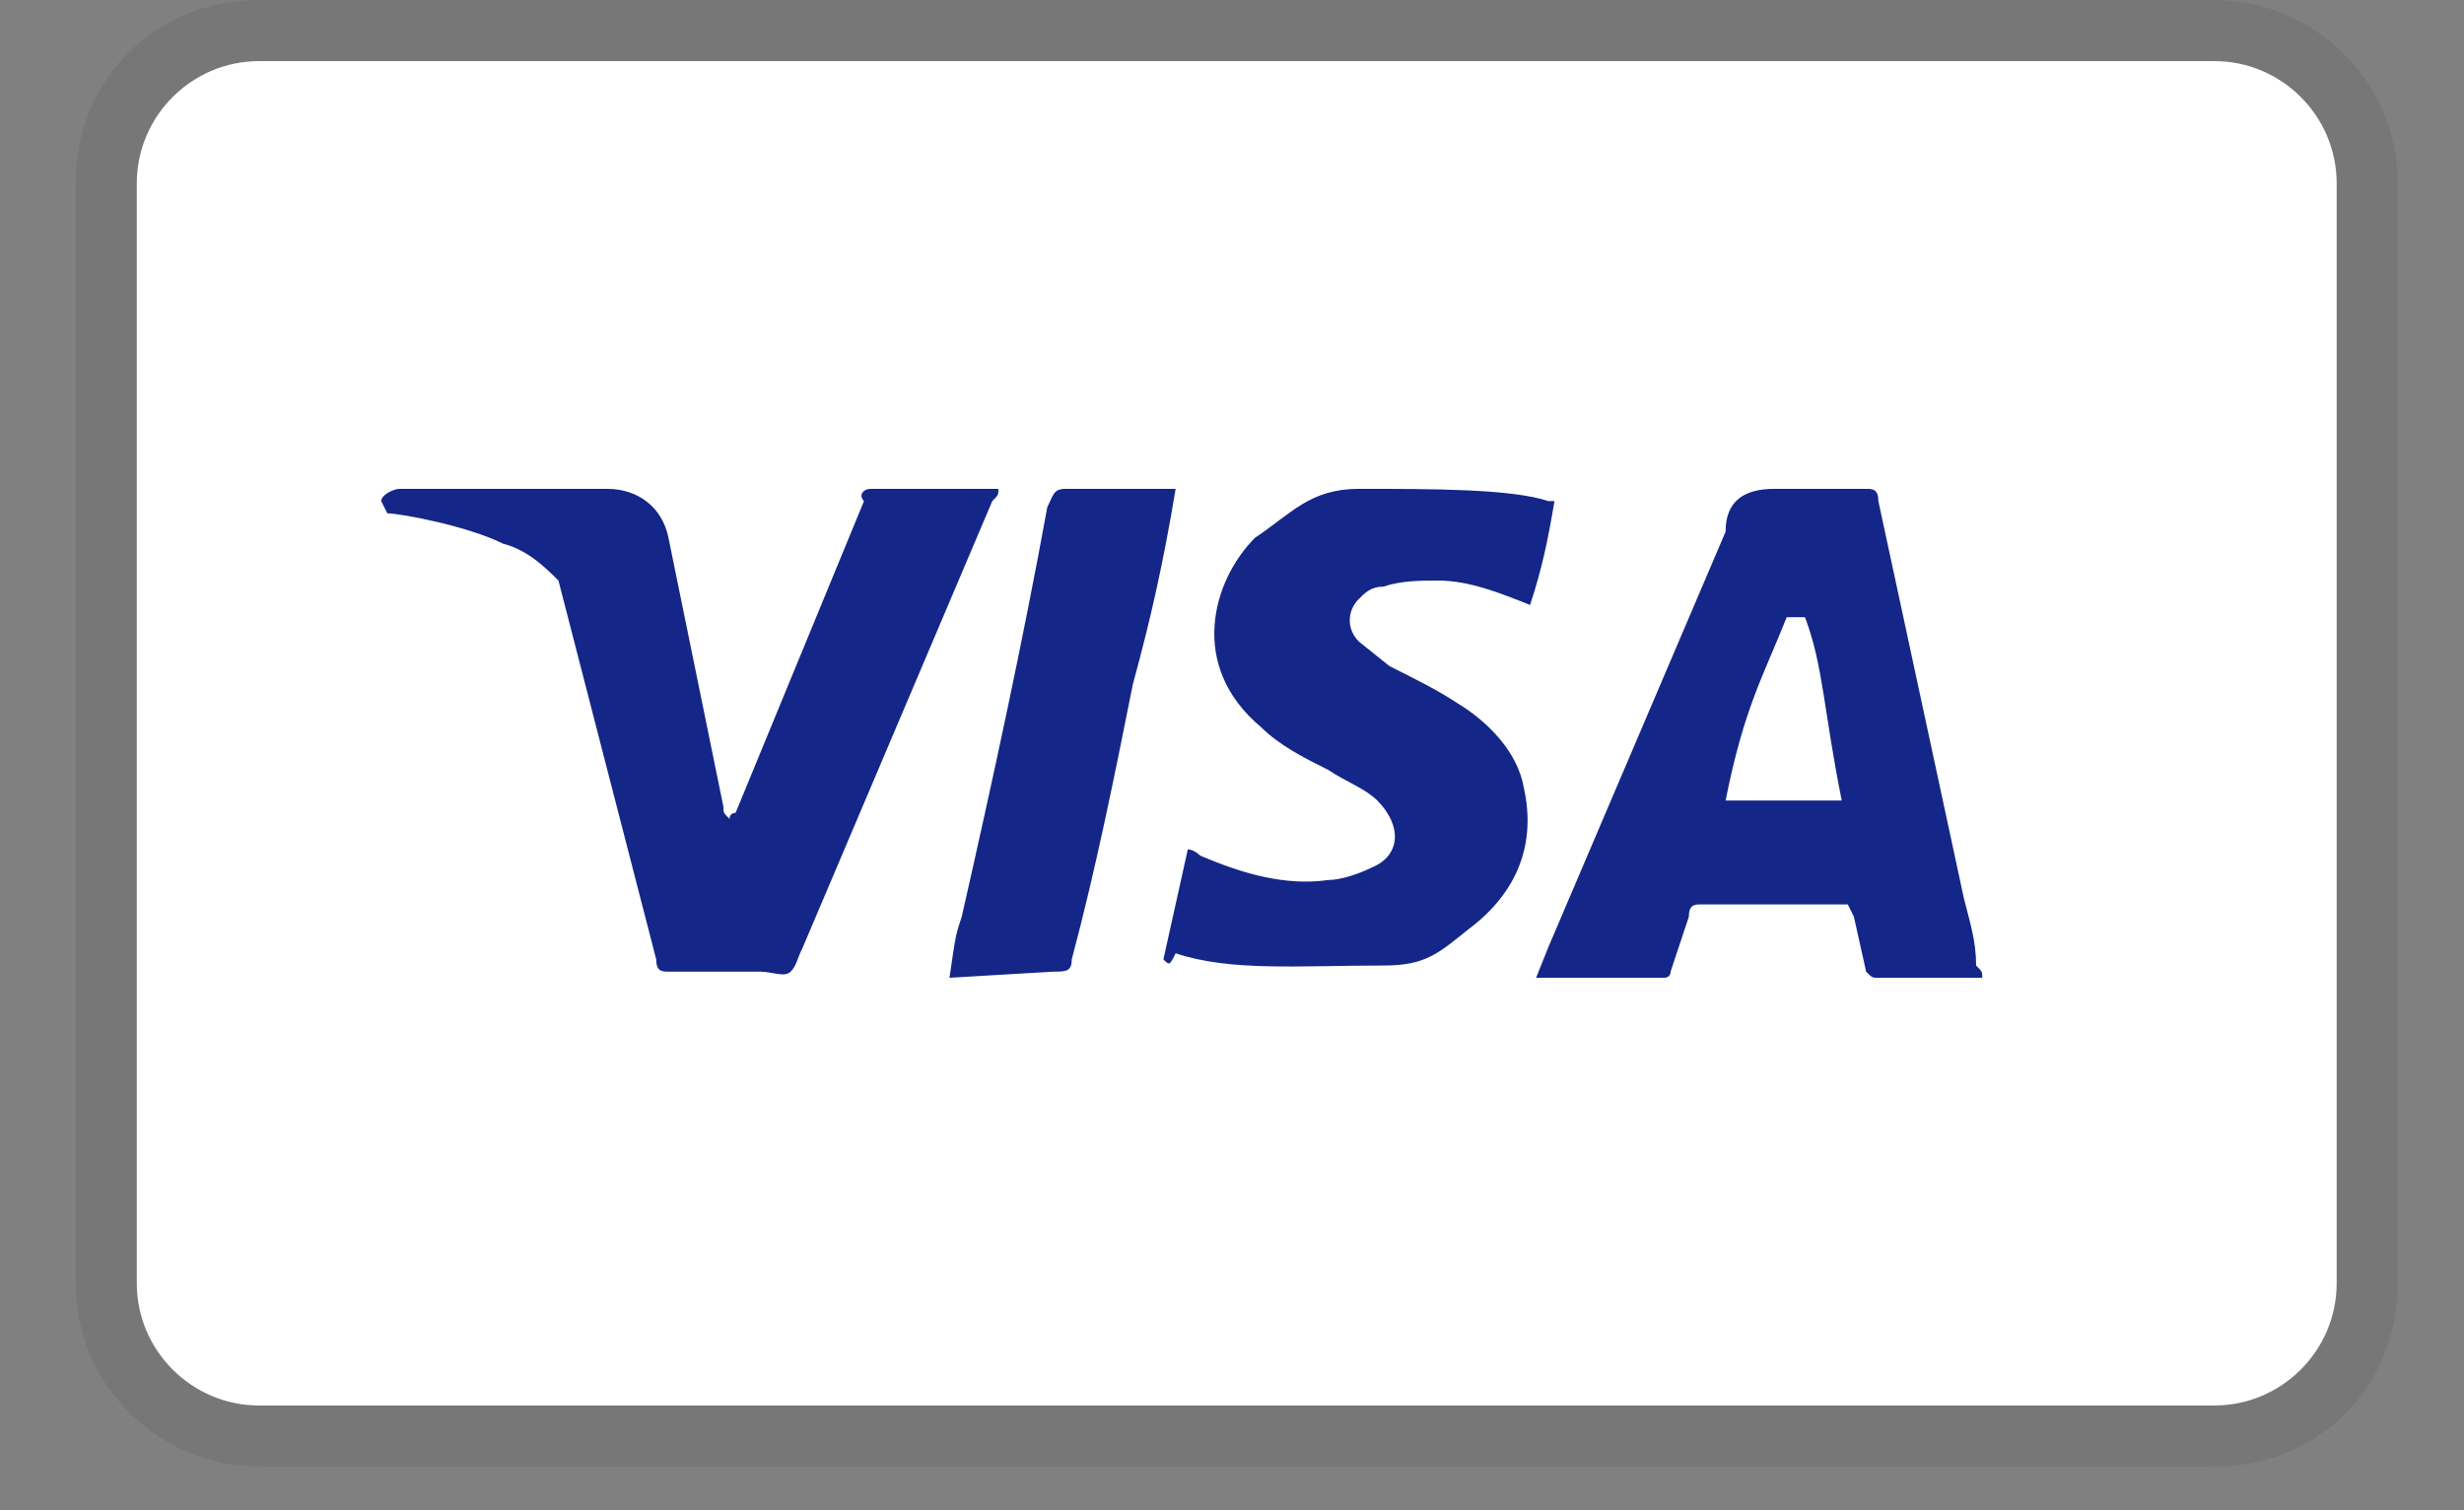 <svg width="31" height="19" viewBox="0 0 31 19" fill="none" xmlns="http://www.w3.org/2000/svg">
<rect x="0" y="0" width="31" height="19" fill="#808080" stroke="none"/>
<g clip-path="url(#clip0_125_1725)">
<path opacity="0.07" d="M27.86 0H3.259C1.952 0 0.952 0.999 0.952 2.306V16.145C0.952 17.452 2.028 18.451 3.259 18.451H27.86C29.167 18.451 30.167 17.452 30.167 16.145V2.306C30.167 0.999 29.09 0 27.86 0Z" fill="black"/>
<path d="M27.86 0.769C28.706 0.769 29.398 1.46 29.398 2.306V16.145C29.398 16.99 28.706 17.682 27.86 17.682H3.259C2.413 17.682 1.721 16.99 1.721 16.145V2.306C1.721 1.46 2.413 0.769 3.259 0.769H27.86Z" fill="white"/>
<path d="M22.709 7.765H22.479C22.171 8.534 21.94 8.918 21.71 10.071H23.171C22.94 8.918 22.94 8.38 22.709 7.765ZM24.939 12.301H23.632C23.555 12.301 23.555 12.301 23.478 12.224L23.324 11.532L23.247 11.378H21.402C21.325 11.378 21.248 11.378 21.248 11.532L21.018 12.224C21.018 12.301 20.941 12.301 20.941 12.301H19.326L19.48 11.916L21.71 6.689C21.71 6.304 21.94 6.15 22.325 6.15H23.478C23.555 6.15 23.632 6.15 23.632 6.304L24.708 11.301C24.785 11.609 24.862 11.839 24.862 12.147C24.939 12.224 24.939 12.224 24.939 12.301ZM14.637 12.07L14.944 10.686C15.021 10.686 15.098 10.763 15.098 10.763C15.636 10.994 16.174 11.148 16.713 11.071C16.866 11.071 17.097 10.994 17.251 10.917C17.635 10.763 17.635 10.379 17.328 10.071C17.174 9.918 16.943 9.841 16.713 9.687C16.405 9.533 16.098 9.379 15.867 9.149C14.944 8.38 15.252 7.304 15.79 6.765C16.251 6.458 16.482 6.15 17.097 6.15C18.02 6.15 19.019 6.15 19.48 6.304H19.557C19.48 6.765 19.403 7.15 19.25 7.611C18.865 7.457 18.481 7.304 18.096 7.304C17.866 7.304 17.635 7.304 17.404 7.38C17.251 7.38 17.174 7.457 17.097 7.534C16.943 7.688 16.943 7.919 17.097 8.072L17.481 8.38C17.789 8.534 18.096 8.687 18.327 8.841C18.712 9.072 19.096 9.456 19.173 9.918C19.326 10.609 19.096 11.225 18.481 11.686C18.096 11.993 17.943 12.147 17.404 12.147C16.328 12.147 15.482 12.224 14.791 11.993C14.714 12.147 14.714 12.147 14.637 12.07ZM11.946 12.301C12.023 11.763 12.023 11.763 12.1 11.532C12.484 9.841 12.869 8.072 13.176 6.381C13.253 6.227 13.253 6.15 13.407 6.15H14.791C14.637 7.073 14.483 7.765 14.252 8.611C14.022 9.764 13.791 10.917 13.484 12.07C13.484 12.224 13.407 12.224 13.253 12.224M4.796 6.304C4.796 6.227 4.95 6.15 5.027 6.15H7.641C8.025 6.15 8.333 6.381 8.41 6.765L9.101 10.148C9.101 10.225 9.101 10.225 9.178 10.302C9.178 10.225 9.255 10.225 9.255 10.225L10.87 6.304C10.793 6.227 10.87 6.15 10.947 6.15H12.561C12.561 6.227 12.561 6.227 12.484 6.304L10.101 11.916C10.024 12.07 10.024 12.147 9.947 12.224C9.87 12.301 9.716 12.224 9.563 12.224H8.41C8.333 12.224 8.256 12.224 8.256 12.07L7.026 7.304C6.872 7.15 6.641 6.919 6.334 6.842C5.872 6.612 5.027 6.458 4.873 6.458L4.796 6.304Z" fill="#142688"/>
</g>
<defs>
<clipPath id="clip0_125_1725">
<rect width="29.215" height="18.451" fill="white" transform="translate(0.952)"/>
</clipPath>
</defs>
</svg>

